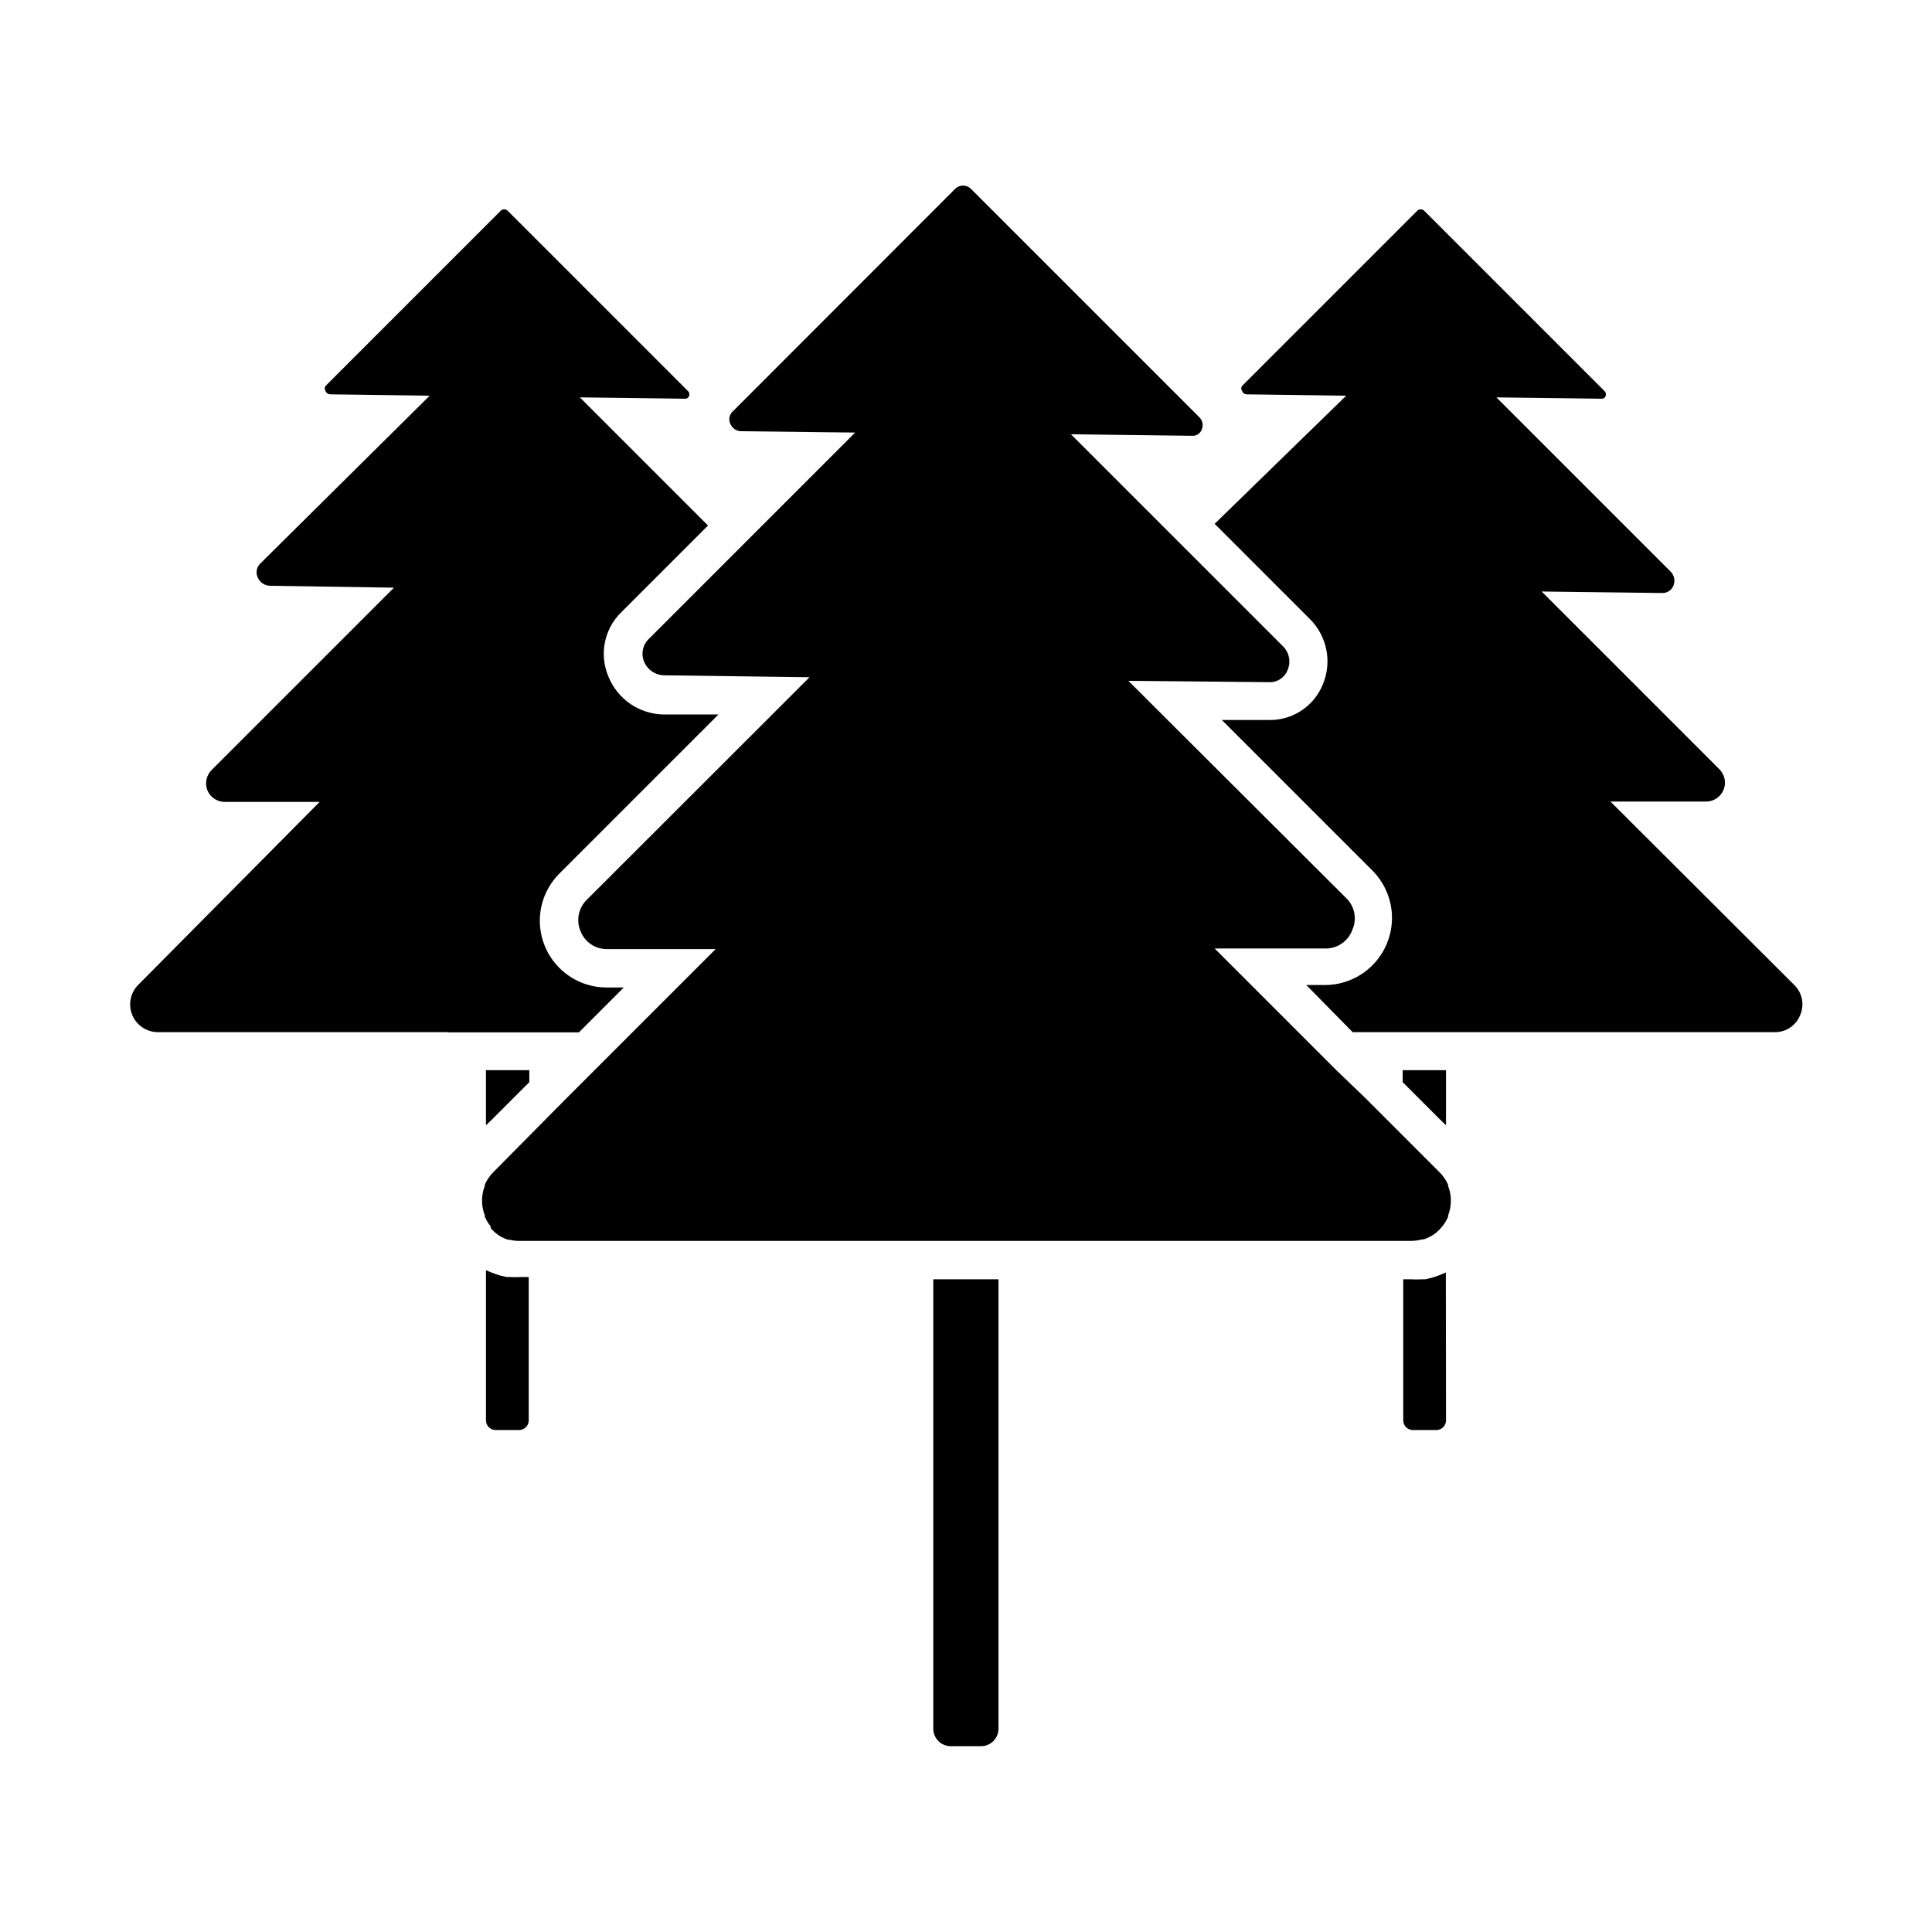 <?xml version="1.0" encoding="UTF-8"?>
<!-- Uploaded to: SVG Repo, www.svgrepo.com, Generator: SVG Repo Mixer Tools -->
<svg fill="#000000" width="800px" height="800px" version="1.1" viewBox="144 144 512 512" xmlns="http://www.w3.org/2000/svg">
 <g>
  <path d="m527.77 466.1v0.352c-0.402 0.926-0.93 1.789-1.562 2.57l-0.301 0.352v0.004c-0.547 0.645-1.176 1.219-1.867 1.711l-0.453 0.301c-0.723 0.449-1.504 0.805-2.316 1.059h-0.402c-0.938 0.262-1.902 0.395-2.871 0.402h-235.79c-1.051 0.051-2.102-0.055-3.121-0.301h-0.406c-0.812-0.254-1.59-0.609-2.316-1.059l-0.453-0.301c-0.691-0.492-1.316-1.066-1.863-1.715v-0.453c-0.633-0.781-1.16-1.645-1.562-2.57v-0.352c-0.992-2.523-0.992-5.332 0-7.859v-0.301c0.539-1.242 1.309-2.371 2.266-3.324l19.449-19.648 39.449-39.449h-28.77c-3.082 0.047-5.871-1.82-7.004-4.688-1.258-2.875-0.594-6.231 1.664-8.414l58.996-58.945-38.391-0.504c-2.367 0.008-4.512-1.398-5.441-3.574-0.875-2.051-0.418-4.426 1.16-5.996l54.766-54.766-30.23-0.352c-1.281-0.02-2.418-0.82-2.871-2.016-0.488-1.055-0.27-2.301 0.555-3.125l59.043-59.094c1.16-1.148 3.023-1.148 4.184 0l60.457 60.457c0.922 0.844 1.207 2.18 0.707 3.324-0.387 1.07-1.438 1.75-2.57 1.66l-32.094-0.402 56.125 56.125c1.707 1.621 2.231 4.133 1.309 6.297-0.773 2.086-2.82 3.414-5.039 3.277l-37.18-0.355 57.738 57.586c2.227 2.156 2.891 5.465 1.66 8.312-1.051 3.023-3.902 5.047-7.102 5.039h-29.422l32.445 32.445 7.453 7.156 19.699 19.699v-0.004c0.961 0.957 1.73 2.086 2.269 3.328v0.301c0.98 2.512 0.98 5.297 0 7.809z"/>
  <path d="m262.71 417.53h-76.984c-2.961-0.051-5.606-1.871-6.703-4.621-1.102-2.754-0.445-5.894 1.668-7.973l48.012-48.418h-25.191c-1.973-0.031-3.746-1.215-4.535-3.023-0.75-1.871-0.316-4.012 1.109-5.441l48.316-48.316-32.797-0.5c-1.469-0.004-2.789-0.902-3.328-2.269-0.539-1.211-0.277-2.633 0.656-3.578l44.941-44.535-26.301-0.352c-0.586 0.012-1.113-0.355-1.309-0.906-0.285-0.391-0.285-0.922 0-1.312l46.5-46.5c0.219-0.207 0.508-0.316 0.809-0.305 0.375-0.016 0.746 0.133 1.008 0.406l47.66 47.66c0.426 0.355 0.57 0.949 0.352 1.461-0.168 0.406-0.57 0.668-1.008 0.652l-27.91-0.352 33.957 33.957-23.074 23.074c-2.188 2.164-3.672 4.938-4.266 7.953-0.59 3.019-0.266 6.144 0.938 8.977 1.176 2.938 3.195 5.465 5.805 7.258 2.609 1.793 5.691 2.773 8.859 2.816h14.508l-42.117 42.117v0.004c-3.332 3.309-5.211 7.805-5.223 12.5-0.012 4.691 1.844 9.199 5.156 12.523 3.316 3.328 7.816 5.199 12.508 5.203h4.586l-11.891 11.891h-34.762z"/>
  <path d="m621.07 413c-1.094 2.785-3.809 4.594-6.801 4.535h-111.8l-12.293-12.496h5.039c4.684-0.027 9.164-1.902 12.473-5.215s5.18-7.801 5.203-12.48c0.02-4.684-1.805-9.188-5.082-12.531l-40.004-40.004h12.496c3.051 0.051 6.043-0.82 8.59-2.5 2.543-1.684 4.519-4.094 5.668-6.922 1.223-2.91 1.547-6.125 0.926-9.223-0.621-3.098-2.152-5.938-4.402-8.156l-25.191-25.191 34.867-33.957-26.301-0.352c-0.586 0.012-1.113-0.355-1.309-0.906-0.285-0.391-0.285-0.922 0-1.312l46.5-46.5c0.219-0.207 0.508-0.316 0.809-0.305 0.375-0.016 0.746 0.133 1.008 0.406l47.66 47.66c0.426 0.355 0.57 0.949 0.352 1.461-0.156 0.414-0.566 0.684-1.008 0.652l-27.91-0.352 46.098 46.098c1.043 0.984 1.363 2.512 0.805 3.832-0.5 1.191-1.68 1.949-2.973 1.914l-31.941-0.402 47.156 47.156c1.391 1.43 1.805 3.543 1.059 5.391-0.773 1.879-2.602 3.113-4.633 3.121h-25.344l48.719 48.617c2.121 2.074 2.742 5.242 1.562 7.961z"/>
  <path d="m515.72 430.78v-3.176h11.488v14.613l-2.016-1.965z"/>
  <path d="m284.27 427.61v3.176l-9.473 9.473-2.016 1.965v-14.613z"/>
  <path d="m284.12 520.41c0 1.418-1.148 2.566-2.566 2.566h-6.199c-1.418 0-2.57-1.148-2.57-2.566v-39.801l1.16 0.504 1.461 0.555 1.109 0.352 1.715 0.402h0.957-0.004c0.941 0.062 1.883 0.062 2.824 0h2.113z"/>
  <path d="m527.21 520.41c0 1.418-1.152 2.566-2.57 2.566h-6.348c-1.359-0.078-2.422-1.207-2.418-2.566v-37.383h2.066c0.938 0.062 1.879 0.062 2.82 0h0.957l1.715-0.402 1.109-0.352 1.461-0.555 1.16-0.504z"/>
  <path d="m408.61 602.12c0 1.23-0.488 2.41-1.355 3.281-0.871 0.867-2.051 1.355-3.277 1.355h-8.012c-2.562 0-4.637-2.074-4.637-4.637v-119.1h17.281z"/>
 </g>
</svg>